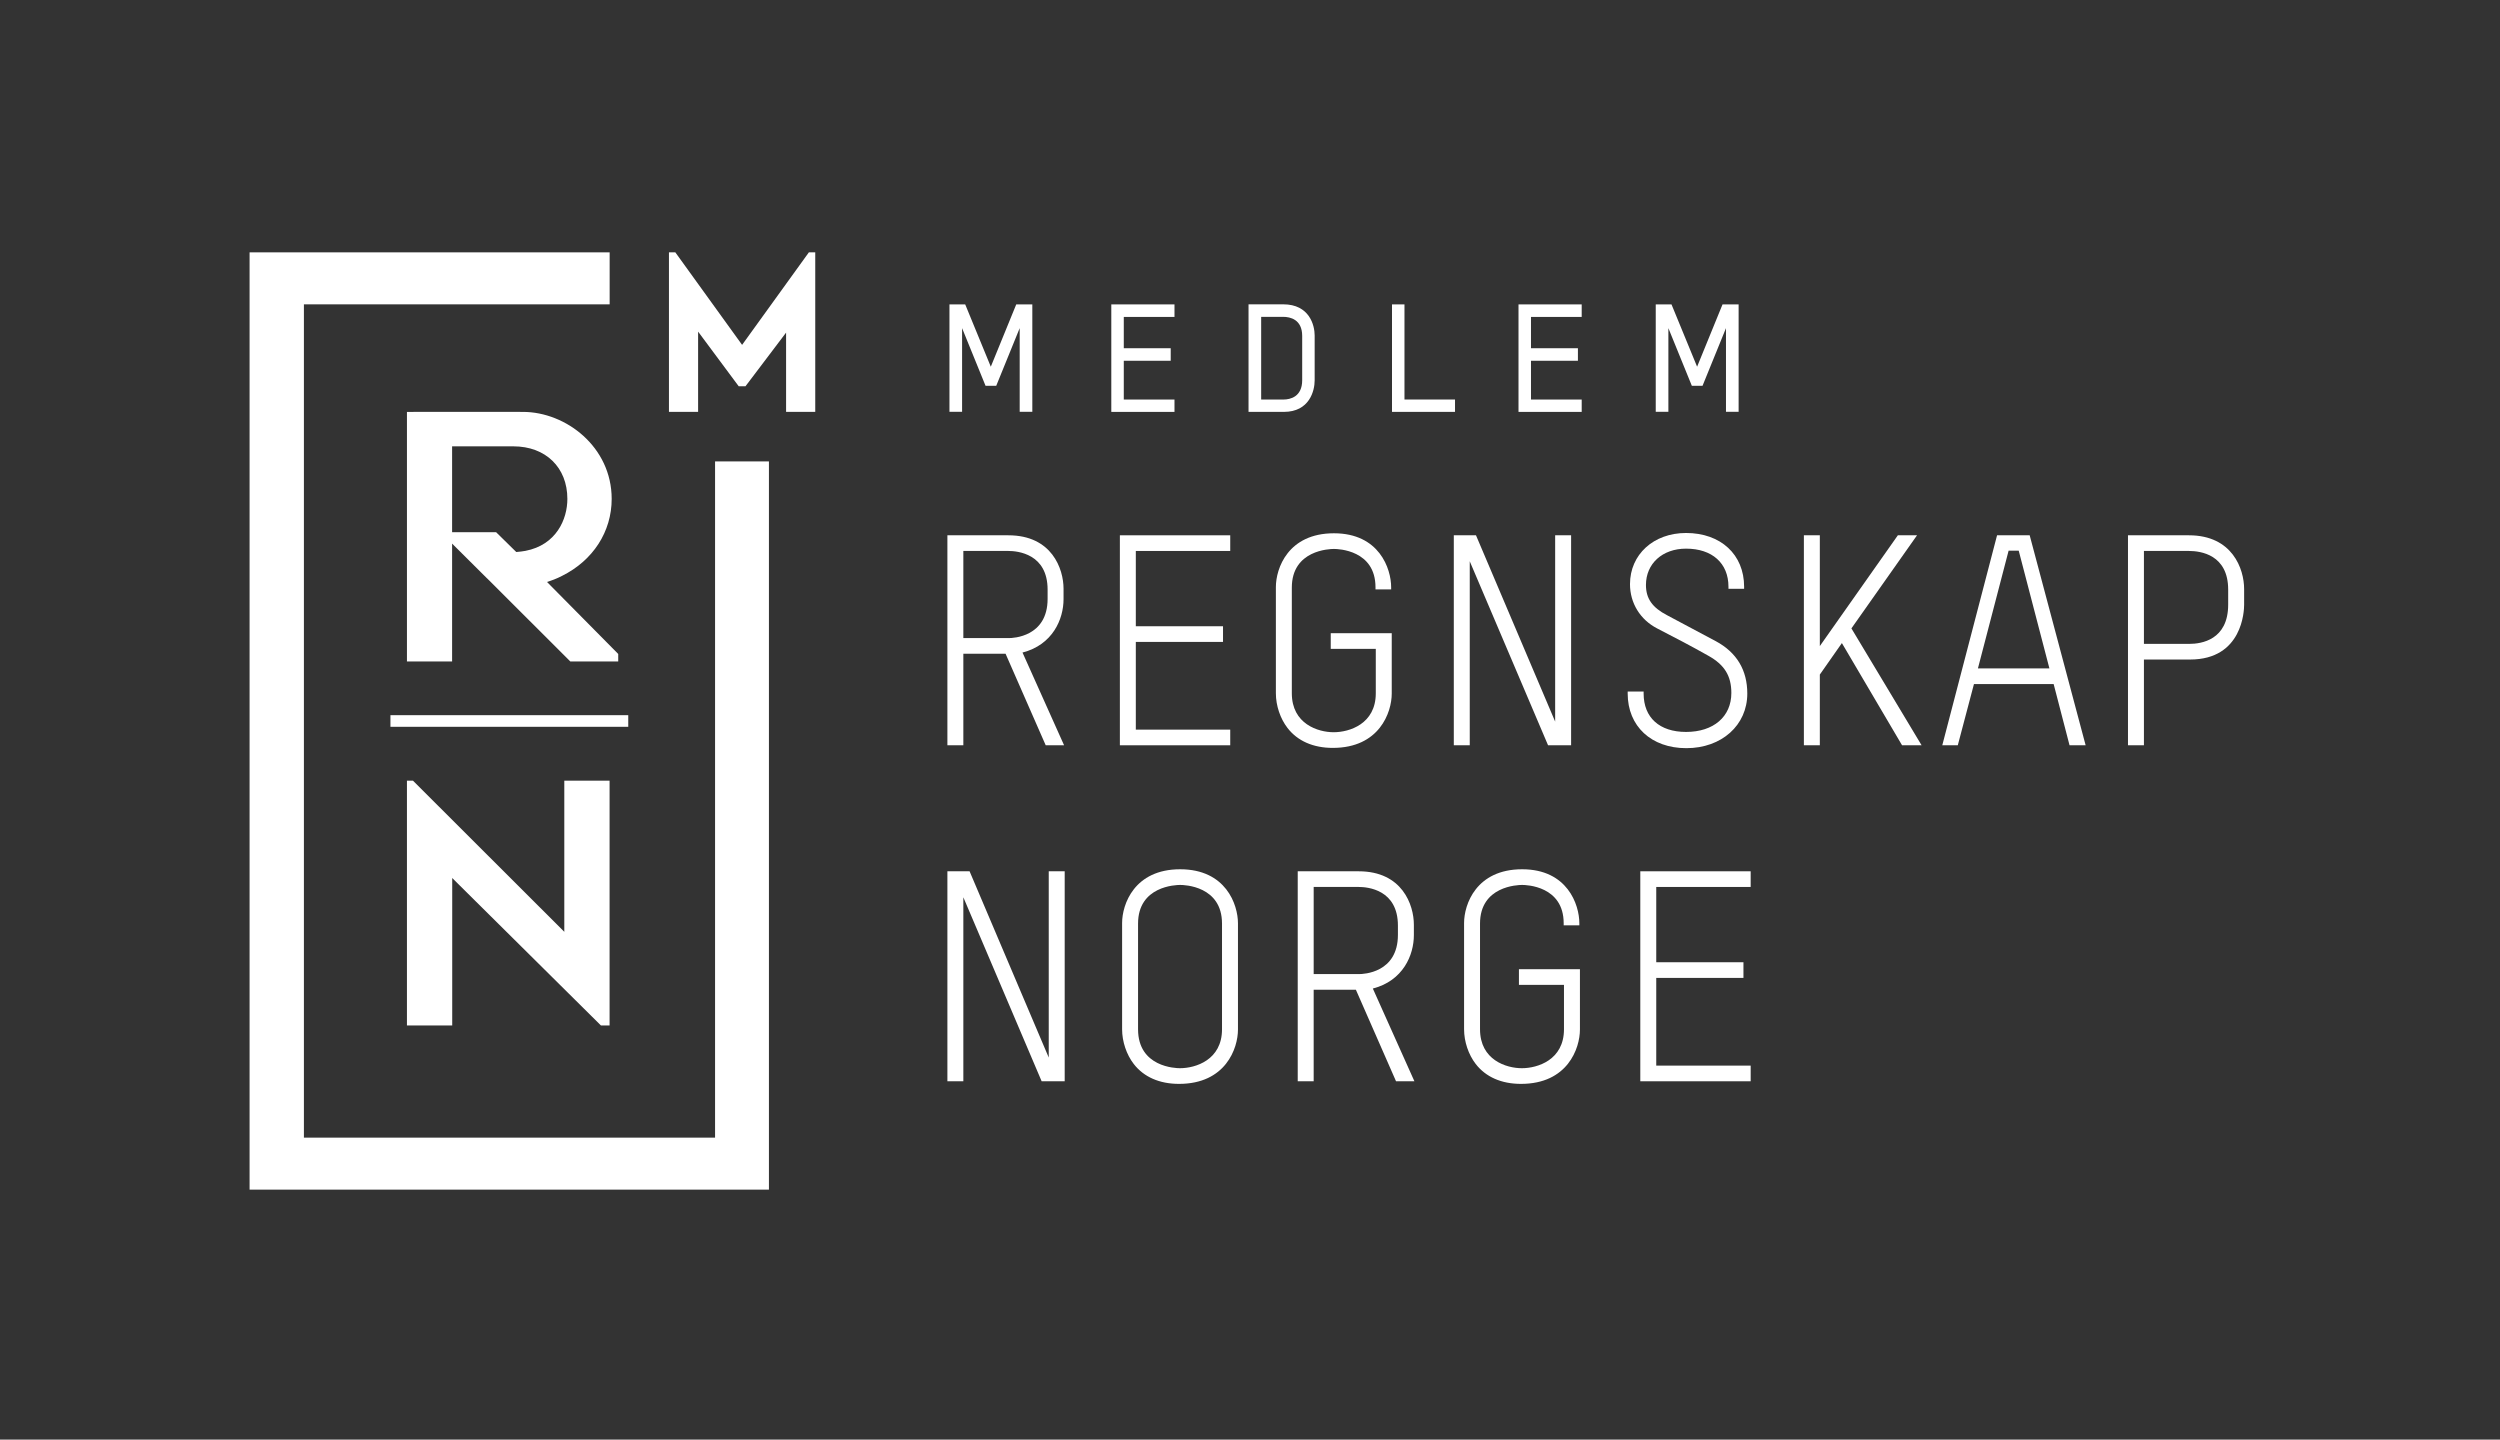 <?xml version="1.0" encoding="UTF-8" standalone="no"?>
<!-- Created with Inkscape (http://www.inkscape.org/) -->

<svg
   version="1.1"
   id="svg1"
   width="661.027"
   height="380.64"
   viewBox="0 0 661.027 380.64"
   sodipodi:docname="rn_medlemslogo_neg_cmyk.eps"
   xmlns:inkscape="http://www.inkscape.org/namespaces/inkscape"
   xmlns:sodipodi="http://sodipodi.sourceforge.net/DTD/sodipodi-0.dtd"
   xmlns="http://www.w3.org/2000/svg"
   xmlns:svg="http://www.w3.org/2000/svg">
  <rect x="0" y="0" width="661.027" height="380.64" fill="#333333" stroke="none"/>
  <defs
     id="defs1" />
  <sodipodi:namedview
     id="namedview1"
     pagecolor="#ffffff"
     bordercolor="#000000"
     borderopacity="0.25"
     inkscape:showpageshadow="2"
     inkscape:pageopacity="0.0"
     inkscape:pagecheckerboard="0"
     inkscape:deskcolor="#d1d1d1">
    <inkscape:page
       x="0"
       y="0"
       inkscape:label="1"
       id="page1"
       width="661.027"
       height="380.64"
       margin="0"
       bleed="0" />
  </sodipodi:namedview>
  <g
     id="g1"
     inkscape:groupmode="layer"
     inkscape:label="1">
    <g
       id="group-R5">
      <path
         id="path2"
         d="m 1608.13,2360.35 -132.8,-184.02 -132.79,184.02 h -12.63 v -317.22 h 57.96 v 159.53 L 1468.61,2094 h 13.42 l 80.76,106.71 v -157.58 h 57.97 v 317.22 h -12.63"
         style="fill:#ffffff;fill-opacity:1;fill-rule:nonzero;stroke:none"
         transform="matrix(0.133,0,0,-0.133,0,380.64)" />
      <path
         id="path3"
         d="m 2005.8,1593.39 h -90.63 v 173.23 h 89.49 c 18.3,0 78.02,-5.54 78.02,-76.86 v -18.36 c 0,-75.82 -69.01,-78.01 -76.88,-78.01 z m -90.63,-31.13 h 83.95 l 79.8,-181.97 h 36.53 l -82.66,184.38 c 60.1,15.49 81.59,66.42 81.59,106.15 v 20.67 c 0,39.47 -23.11,106.27 -109.72,106.27 h -121.19 v -417.47 h 31.7 v 181.97"
         style="fill:#ffffff;fill-opacity:1;fill-rule:nonzero;stroke:none"
         transform="matrix(0.133,0,0,-0.133,0,380.64)" />
      <path
         id="path4"
         d="m 2445.77,1411.41 h -187.72 v 174.39 h 173.37 v 31.13 h -173.37 v 149.69 h 187.72 v 31.14 h -219.41 v -417.47 h 219.41 v 31.12"
         style="fill:#ffffff;fill-opacity:1;fill-rule:nonzero;stroke:none"
         transform="matrix(0.133,0,0,-0.133,0,380.64)" />
      <path
         id="path5"
         d="m 2766.85,1483.11 v 120.04 h -121.26 v -31.12 h 89.55 v -88.35 c 0,-61.12 -52.64,-77.43 -83.74,-77.43 -30.89,0 -83.18,16.31 -83.18,77.43 v 210.1 c 0,74.71 75.18,76.86 83.75,76.86 8.46,0 82.61,-2.13 82.61,-76.28 v -4.09 h 31.12 v 4.09 c 0,37.15 -23.77,107.42 -113.73,107.42 -91.32,0 -115.45,-69.89 -115.45,-106.85 v -211.25 c 0,-24.44 8.64,-50.21 23.1,-68.94 20,-25.92 51.15,-39.62 90.06,-39.62 92.68,0 117.17,70.63 117.17,107.99"
         style="fill:#ffffff;fill-opacity:1;fill-rule:nonzero;stroke:none"
         transform="matrix(0.133,0,0,-0.133,0,380.64)" />
      <path
         id="path6"
         d="m 2921.94,1746.09 154.63,-363.32 1.05,-2.48 h 45.82 v 417.47 h -31.71 v -370.38 l -157.39,370.38 h -44.1 v -417.47 h 31.7 v 365.8"
         style="fill:#ffffff;fill-opacity:1;fill-rule:nonzero;stroke:none"
         transform="matrix(0.133,0,0,-0.133,0,380.64)" />
      <path
         id="path7"
         d="m 3411.28,1587.17 -97.06,51.69 c -29.43,15.26 -41.99,33.23 -41.99,60.09 0,42.56 32.78,72.27 79.72,72.27 52.01,0 84.33,-29.01 84.33,-75.71 v -4.09 h 31.12 v 4.09 c 0,63.9 -46.39,106.84 -115.45,106.84 -64.57,0 -111.43,-42.76 -111.43,-101.68 0,-37.61 20.14,-70.52 53.88,-88.01 38.08,-19.66 67.7,-35.07 102.07,-54.47 31.93,-17.86 45.55,-39.98 45.55,-73.94 0,-47.03 -35.36,-77.43 -90.07,-77.43 -52.81,0 -84.32,28.52 -84.32,76.29 v 4.08 h -31.7 v -4.08 c 0,-64.93 46.85,-108.56 116.6,-108.56 70.22,0 121.19,45.65 121.19,108.56 0,46.66 -21,81.66 -62.44,104.06"
         style="fill:#ffffff;fill-opacity:1;fill-rule:nonzero;stroke:none"
         transform="matrix(0.133,0,0,-0.133,0,380.64)" />
      <path
         id="path8"
         d="m 3811.14,1797.76 h -38.11 l -155.12,-220.25 v 220.25 h -31.7 v -417.47 h 31.7 v 140.57 l 43.85,62.62 119.65,-203.19 h 38.83 l -139.54,232.38 130.44,185.09"
         style="fill:#ffffff;fill-opacity:1;fill-rule:nonzero;stroke:none"
         transform="matrix(0.133,0,0,-0.133,0,380.64)" />
      <path
         id="path9"
         d="m 4013.31,1767.2 61.03,-234.09 H 3932.2 l 61.02,234.09 z m -43.05,30.56 -108.91,-417.47 h 30.83 l 32.14,121.69 h 158.45 l 31.58,-121.69 h 32.01 l -111.25,417.47 h -64.85"
         style="fill:#ffffff;fill-opacity:1;fill-rule:nonzero;stroke:none"
         transform="matrix(0.133,0,0,-0.133,0,380.64)" />
      <path
         id="path10"
         d="m 4429.73,1689.76 v -29.85 c 0,-70.4 -53.74,-78 -76.85,-78 h -90.64 v 184.71 h 89.49 c 23.45,0 78,-7.48 78,-76.86 z m -78,108 h -121.19 v -417.47 h 31.7 v 170.49 h 91.79 c 104.4,0 107.41,97.45 107.41,108.57 v 31.57 c 0,39.68 -23.1,106.84 -109.71,106.84"
         style="fill:#ffffff;fill-opacity:1;fill-rule:nonzero;stroke:none"
         transform="matrix(0.133,0,0,-0.133,0,380.64)" />
      <path
         id="path11"
         d="m 2084.96,759.449 -157.39,370.341 h -44.1 V 712.32 h 31.71 v 365.77 l 154.61,-363.281 1.05,-2.489 h 45.83 v 417.47 h -31.71 V 759.449"
         style="fill:#ffffff;fill-opacity:1;fill-rule:nonzero;stroke:none"
         transform="matrix(0.133,0,0,-0.133,0,380.64)" />
      <path
         id="path12"
         d="M 2429.42,1025.81 V 815.719 c 0,-61.117 -52.63,-77.418 -83.73,-77.418 -8.52,0 -83.18,2.168 -83.18,77.418 v 210.091 c 0,74.7 75.17,76.85 83.74,76.85 8.51,0 83.17,-2.15 83.17,-76.85 z m -83.17,108 c -91.32,0 -115.45,-69.89 -115.45,-106.85 V 815.719 c 0,-24.43 8.64,-50.207 23.1,-68.949 20,-25.911 51.15,-39.622 90.06,-39.622 92.69,0 117.17,70.641 117.17,108 v 211.242 c 0,37.15 -24,107.42 -114.88,107.42"
         style="fill:#ffffff;fill-opacity:1;fill-rule:nonzero;stroke:none"
         transform="matrix(0.133,0,0,-0.133,0,380.64)" />
      <path
         id="path13"
         d="m 2779.13,1021.8 v -18.37 c 0,-75.809 -68.98,-78 -76.85,-78 h -90.63 v 173.21 h 89.48 c 18.3,0 78,-5.54 78,-76.84 z m 31.71,-18.94 v 20.66 c 0,39.47 -23.1,106.27 -109.71,106.27 H 2579.95 V 712.32 h 31.7 v 181.969 h 83.93 l 79.8,-181.969 h 36.54 l -82.65,184.371 c 60.08,15.5 81.57,66.43 81.57,106.169"
         style="fill:#ffffff;fill-opacity:1;fill-rule:nonzero;stroke:none"
         transform="matrix(0.133,0,0,-0.133,0,380.64)" />
      <path
         id="path14"
         d="m 3019.72,904.051 h 89.55 v -88.332 c 0,-61.117 -52.64,-77.418 -83.74,-77.418 -30.89,0 -83.17,16.301 -83.17,77.418 v 210.091 c 0,74.7 75.17,76.85 83.74,76.85 8.46,0 82.59,-2.14 82.59,-76.27 v -4.09 h 31.14 v 4.09 c 0,37.15 -23.77,107.42 -113.73,107.42 -91.32,0 -115.44,-69.89 -115.44,-106.85 V 815.719 c 0,-24.43 8.63,-50.207 23.09,-68.949 20.01,-25.911 51.14,-39.622 90.05,-39.622 92.69,0 117.18,70.641 117.18,108 v 120.043 h -121.26 v -31.14"
         style="fill:#ffffff;fill-opacity:1;fill-rule:nonzero;stroke:none"
         transform="matrix(0.133,0,0,-0.133,0,380.64)" />
      <path
         id="path15"
         d="m 3261,712.32 h 219.42 v 31.141 H 3292.71 V 917.82 h 173.36 v 31.149 h -173.36 v 149.671 h 187.71 v 31.15 H 3261 V 712.32"
         style="fill:#ffffff;fill-opacity:1;fill-rule:nonzero;stroke:none"
         transform="matrix(0.133,0,0,-0.133,0,380.64)" />
      <path
         id="path16"
         d="M 1249,1417.04 H 776.215 v 23.1 H 1249 v -23.1"
         style="fill:#ffffff;fill-opacity:1;fill-rule:nonzero;stroke:none"
         transform="matrix(0.133,0,0,-0.133,0,380.64)" />
      <path
         id="path17"
         d="m 1087.53,1704.92 c 7.75,2.46 19.31,6.59 29.72,12.1 61.86,30.78 98.8,88.02 98.8,153.1 0,103.46 -91.19,172.95 -176.37,172.95 h -2.51 c -0.55,0.03 -1.86,0.1 -59.674,0.1 -65.898,0 -163.035,-0.1 -163.035,-0.1 h -5.438 v -496.11 h 89.774 v 427.65 h 121.823 c 64.2,0 107.34,-41.99 107.34,-104.49 0,-40.29 -21.86,-91.53 -83.47,-103.32 -5.2,-0.99 -11.61,-1.72 -18.12,-2.29 l -40.046,39.36 h -90.855 l 0.14,-19.45 73.063,-72.68 h 0.117 l 165.001,-164.78 h 95.26 v 14.89 l -141.52,143.07"
         style="fill:#ffffff;fill-opacity:1;fill-rule:nonzero;stroke:none"
         transform="matrix(0.133,0,0,-0.133,0,380.64)" />
      <path
         id="path18"
         d="m 1121.87,1309.96 v -300.55 l -0.11,0.17 -300.783,300.39 h -11.954 v -486.7 h 90.016 v 293.12 l 294.071,-291.538 1.58,-1.582 h 17.2 v 486.69 h -90.02"
         style="fill:#ffffff;fill-opacity:1;fill-rule:nonzero;stroke:none"
         transform="matrix(0.133,0,0,-0.133,0,380.64)" />
      <path
         id="path19"
         d="M 1421.59,1944.64 V 600.27 H 604.176 V 2256.9 h 607.834 v 103.36 H 496.176 V 496.91 H 1528.67 v 1447.73 h -107.08"
         style="fill:#ffffff;fill-opacity:1;fill-rule:nonzero;stroke:none"
         transform="matrix(0.133,0,0,-0.133,0,380.64)" />
      <path
         id="path20"
         d="m 1887.56,2043.25 v 213.55 h 31.31 l 50.9,-123.88 50.57,123.88 h 31.97 v -213.55 h -25.12 v 166.36 l -46.66,-114.7 h -21.2 l -46.65,114.7 v -166.36 h -25.12"
         style="fill:#ffffff;fill-opacity:1;fill-rule:nonzero;stroke:none"
         transform="matrix(0.133,0,0,-0.133,0,380.64)" />
      <path
         id="path21"
         d="m 3291.7,2043.25 v 213.55 h 31.31 l 50.91,-123.88 50.56,123.88 h 31.98 v -213.55 h -25.13 v 166.36 l -46.65,-114.7 h -21.21 l -46.65,114.7 v -166.36 h -25.12"
         style="fill:#ffffff;fill-opacity:1;fill-rule:nonzero;stroke:none"
         transform="matrix(0.133,0,0,-0.133,0,380.64)" />
      <path
         id="path22"
         d="m 2209.33,2043.09 v 213.71 h 125.61 v -24.91 h -100.81 v -62.23 h 93.3 v -24.91 h -93.3 v -77.09 h 100.81 v -24.57 h -125.61"
         style="fill:#ffffff;fill-opacity:1;fill-rule:nonzero;stroke:none"
         transform="matrix(0.133,0,0,-0.133,0,380.64)" />
      <path
         id="path23"
         d="m 3018.87,2043.09 v 213.71 h 125.61 v -24.91 h -100.81 v -62.23 h 93.3 v -24.91 h -93.3 v -77.09 h 100.81 v -24.57 h -125.61"
         style="fill:#ffffff;fill-opacity:1;fill-rule:nonzero;stroke:none"
         transform="matrix(0.133,0,0,-0.133,0,380.64)" />
      <path
         id="path24"
         d="m 2588.83,2194.03 c 0,33.1 -24.14,38.02 -37.85,38.02 h -43.71 v -164.39 h 44.36 c 13.71,0 37.2,5.58 37.2,38.35 z m -36.55,-150.94 h -70.13 v 213.86 h 68.83 c 52.53,0 62.64,-41.95 62.64,-61.93 v -89.34 c 0,-20.32 -10.11,-62.59 -61.34,-62.59"
         style="fill:#ffffff;fill-opacity:1;fill-rule:nonzero;stroke:none"
         transform="matrix(0.133,0,0,-0.133,0,380.64)" />
      <path
         id="path25"
         d="m 2767.37,2043.13 v 213.67 h 24.8 v -189.1 h 100.48 v -24.57 h -125.28"
         style="fill:#ffffff;fill-opacity:1;fill-rule:nonzero;stroke:none"
         transform="matrix(0.133,0,0,-0.133,0,380.64)" />
    </g>
  </g>
</svg>
